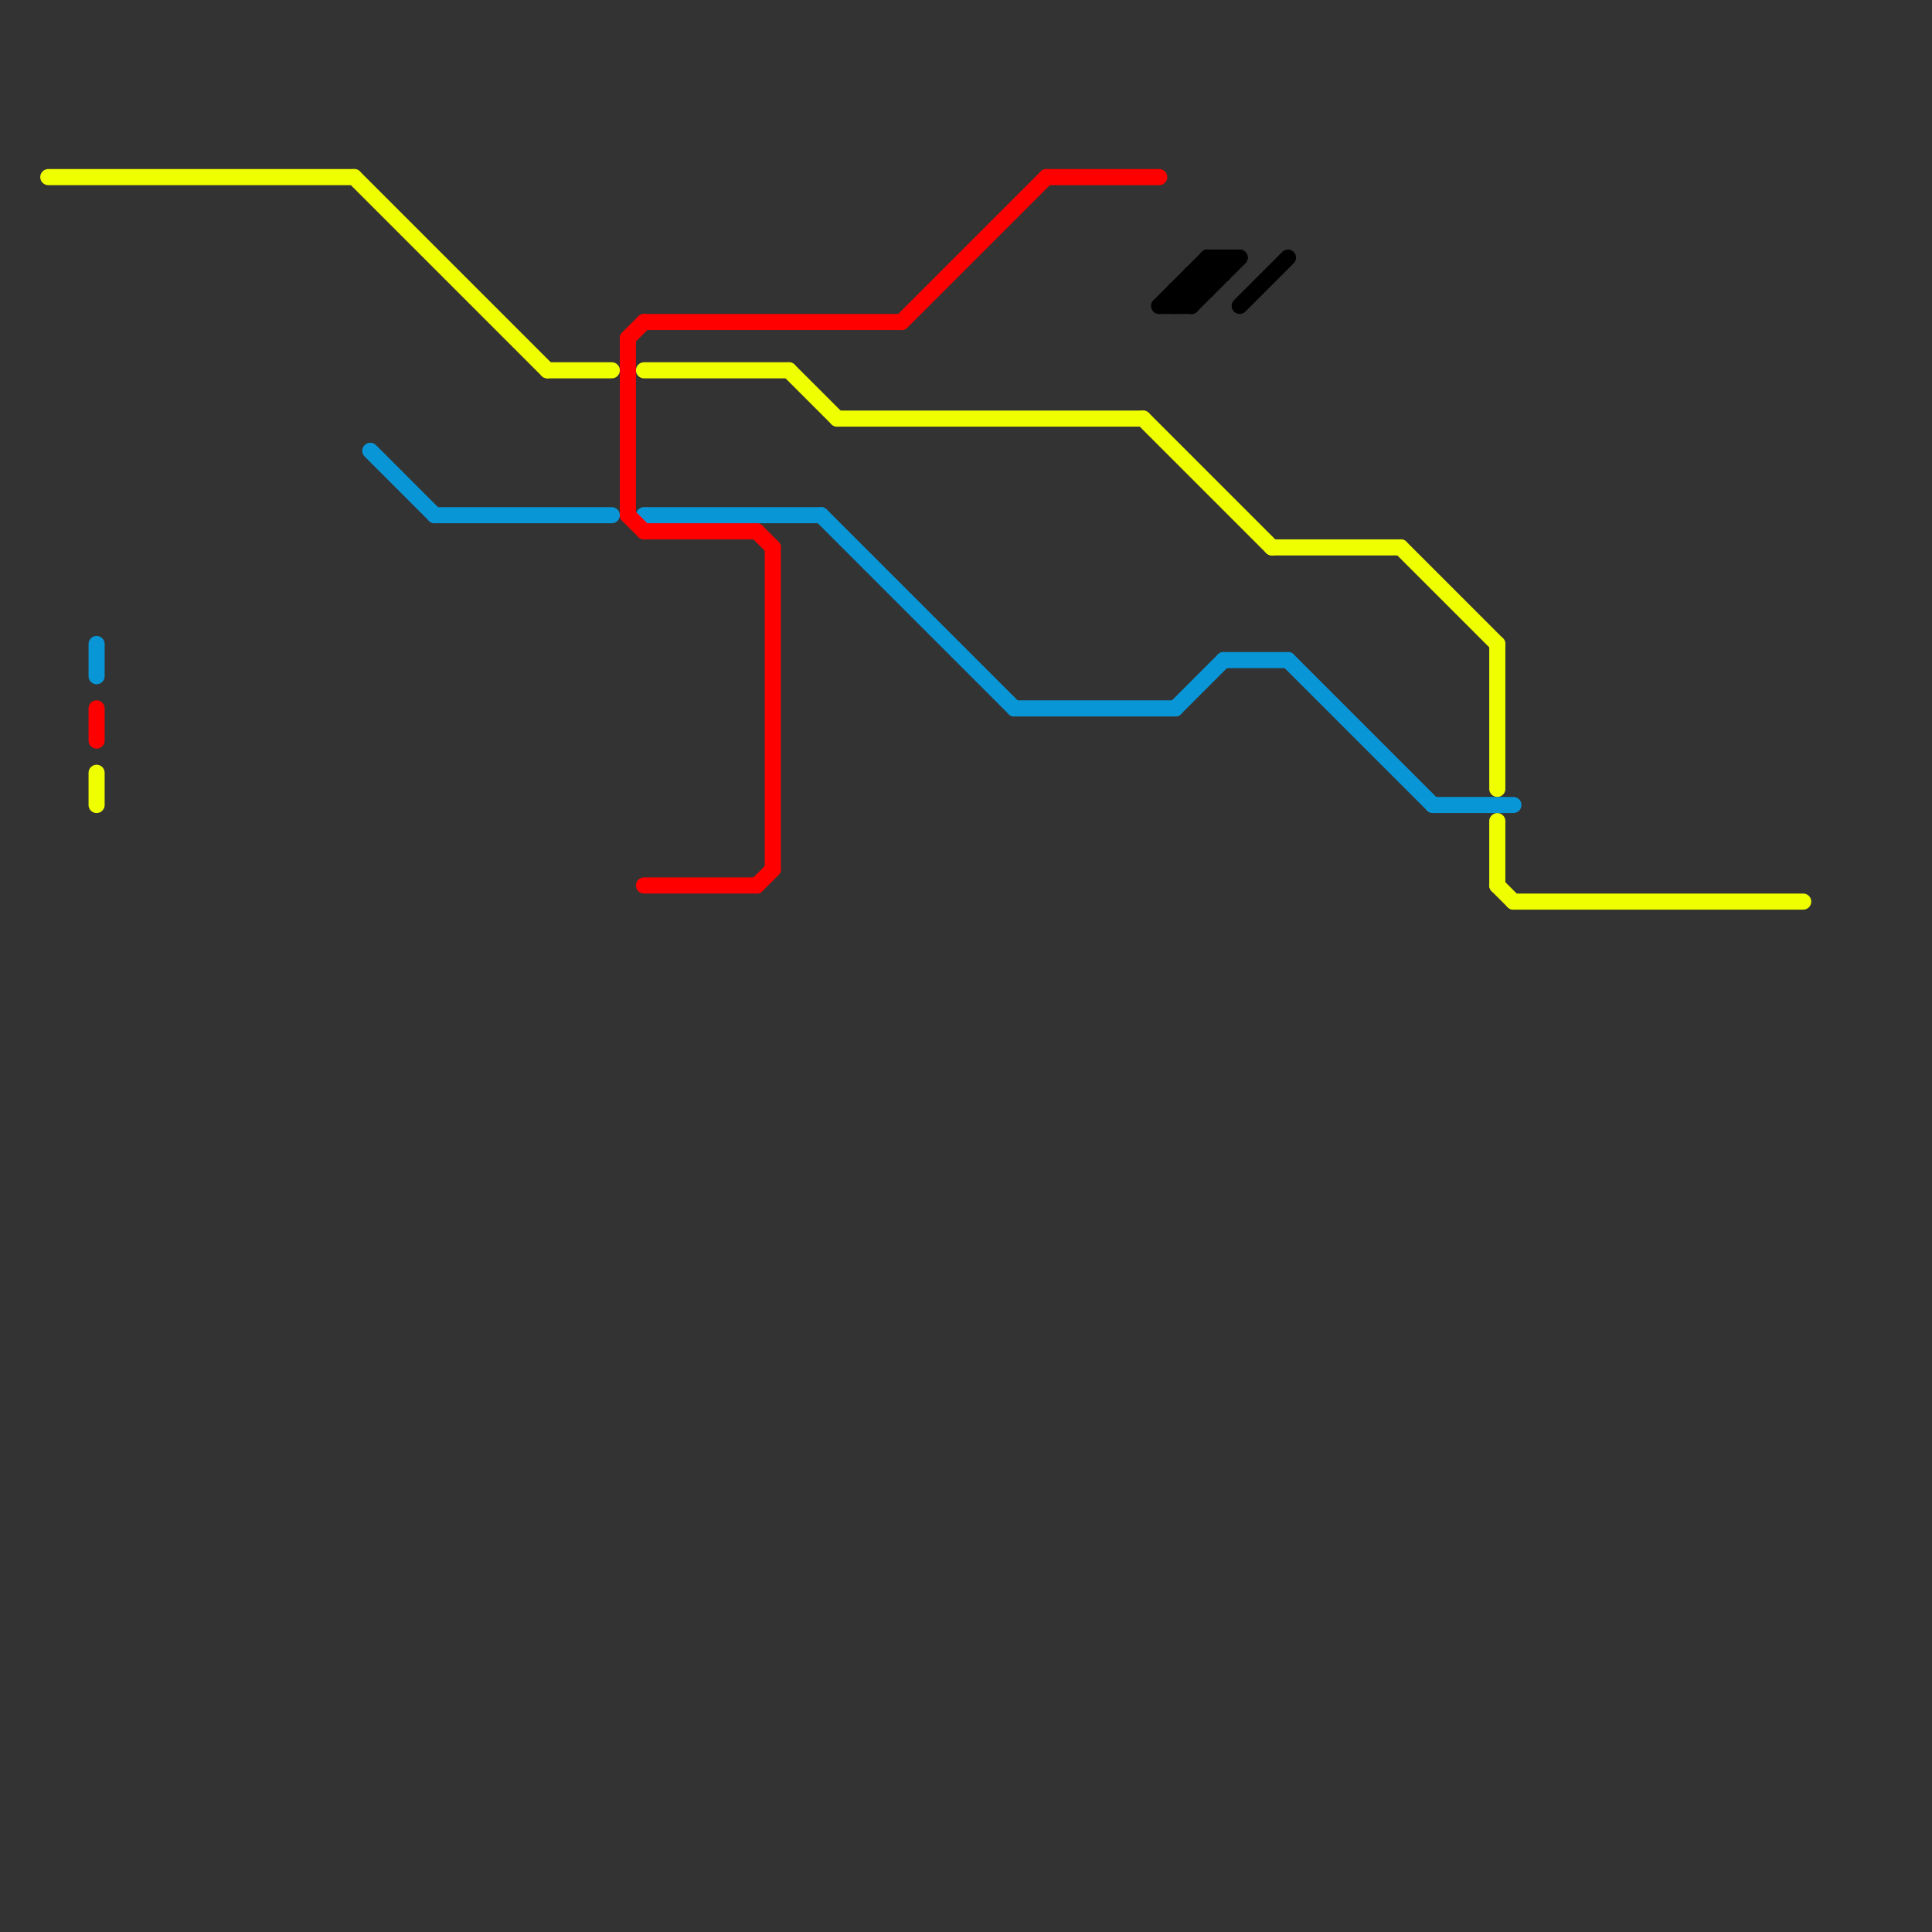 
<svg version="1.1" xmlns="http://www.w3.org/2000/svg" viewBox="0 0 120 120">
<rect x="0" y="0" width="120" height="120" fill="#333333" stroke="none"/>
<style>text { font: 1px Helvetica; font-weight: 600; white-space: pre; dominant-baseline: central; } line { stroke-width: 1; fill: none; stroke-linecap: round; stroke-linejoin: round; } .c0 { stroke: #f0ff00 } .c1 { stroke: #0896d7 } .c2 { stroke: #ff0000 } .c3 { stroke: #000000 }</style><defs><g id="wm-xf"><circle r="1.2" fill="#000"/><circle r="0.9" fill="#fff"/><circle r="0.6" fill="#000"/><circle r="0.3" fill="#fff"/></g><g id="wm"><circle r="0.6" fill="#000"/><circle r="0.3" fill="#fff"/></g></defs><line class="c0" x1="49" y1="23" x2="52" y2="26"/><line class="c0" x1="93" y1="40" x2="93" y2="49"/><line class="c0" x1="52" y1="26" x2="71" y2="26"/><line class="c0" x1="93" y1="55" x2="94" y2="56"/><line class="c0" x1="40" y1="23" x2="49" y2="23"/><line class="c0" x1="79" y1="34" x2="87" y2="34"/><line class="c0" x1="3" y1="11" x2="22" y2="11"/><line class="c0" x1="22" y1="11" x2="34" y2="23"/><line class="c0" x1="34" y1="23" x2="38" y2="23"/><line class="c0" x1="87" y1="34" x2="93" y2="40"/><line class="c0" x1="71" y1="26" x2="79" y2="34"/><line class="c0" x1="94" y1="56" x2="112" y2="56"/><line class="c0" x1="93" y1="51" x2="93" y2="55"/><line class="c0" x1="6" y1="48" x2="6" y2="50"/><line class="c1" x1="76" y1="41" x2="80" y2="41"/><line class="c1" x1="40" y1="32" x2="51" y2="32"/><line class="c1" x1="6" y1="40" x2="6" y2="42"/><line class="c1" x1="51" y1="32" x2="63" y2="44"/><line class="c1" x1="89" y1="50" x2="94" y2="50"/><line class="c1" x1="80" y1="41" x2="89" y2="50"/><line class="c1" x1="23" y1="28" x2="27" y2="32"/><line class="c1" x1="27" y1="32" x2="38" y2="32"/><line class="c1" x1="63" y1="44" x2="73" y2="44"/><line class="c1" x1="73" y1="44" x2="76" y2="41"/><line class="c2" x1="6" y1="44" x2="6" y2="46"/><line class="c2" x1="48" y1="34" x2="48" y2="54"/><line class="c2" x1="39" y1="21" x2="40" y2="20"/><line class="c2" x1="40" y1="33" x2="47" y2="33"/><line class="c2" x1="65" y1="11" x2="72" y2="11"/><line class="c2" x1="40" y1="55" x2="47" y2="55"/><line class="c2" x1="56" y1="20" x2="65" y2="11"/><line class="c2" x1="39" y1="32" x2="40" y2="33"/><line class="c2" x1="47" y1="55" x2="48" y2="54"/><line class="c2" x1="40" y1="20" x2="56" y2="20"/><line class="c2" x1="39" y1="21" x2="39" y2="32"/><line class="c2" x1="47" y1="33" x2="48" y2="34"/><line class="c3" x1="73" y1="18" x2="73" y2="19"/><line class="c3" x1="75" y1="16" x2="77" y2="16"/><line class="c3" x1="73" y1="18" x2="74" y2="19"/><line class="c3" x1="74" y1="17" x2="76" y2="17"/><line class="c3" x1="75" y1="16" x2="75" y2="18"/><line class="c3" x1="76" y1="16" x2="76" y2="17"/><line class="c3" x1="73" y1="19" x2="76" y2="16"/><line class="c3" x1="72" y1="19" x2="74" y2="19"/><line class="c3" x1="74" y1="19" x2="77" y2="16"/><line class="c3" x1="74" y1="17" x2="74" y2="19"/><line class="c3" x1="77" y1="19" x2="80" y2="16"/><line class="c3" x1="73" y1="18" x2="75" y2="18"/><line class="c3" x1="74" y1="17" x2="75" y2="18"/><line class="c3" x1="72" y1="19" x2="75" y2="16"/><line class="c3" x1="75" y1="16" x2="76" y2="17"/>
</svg>
